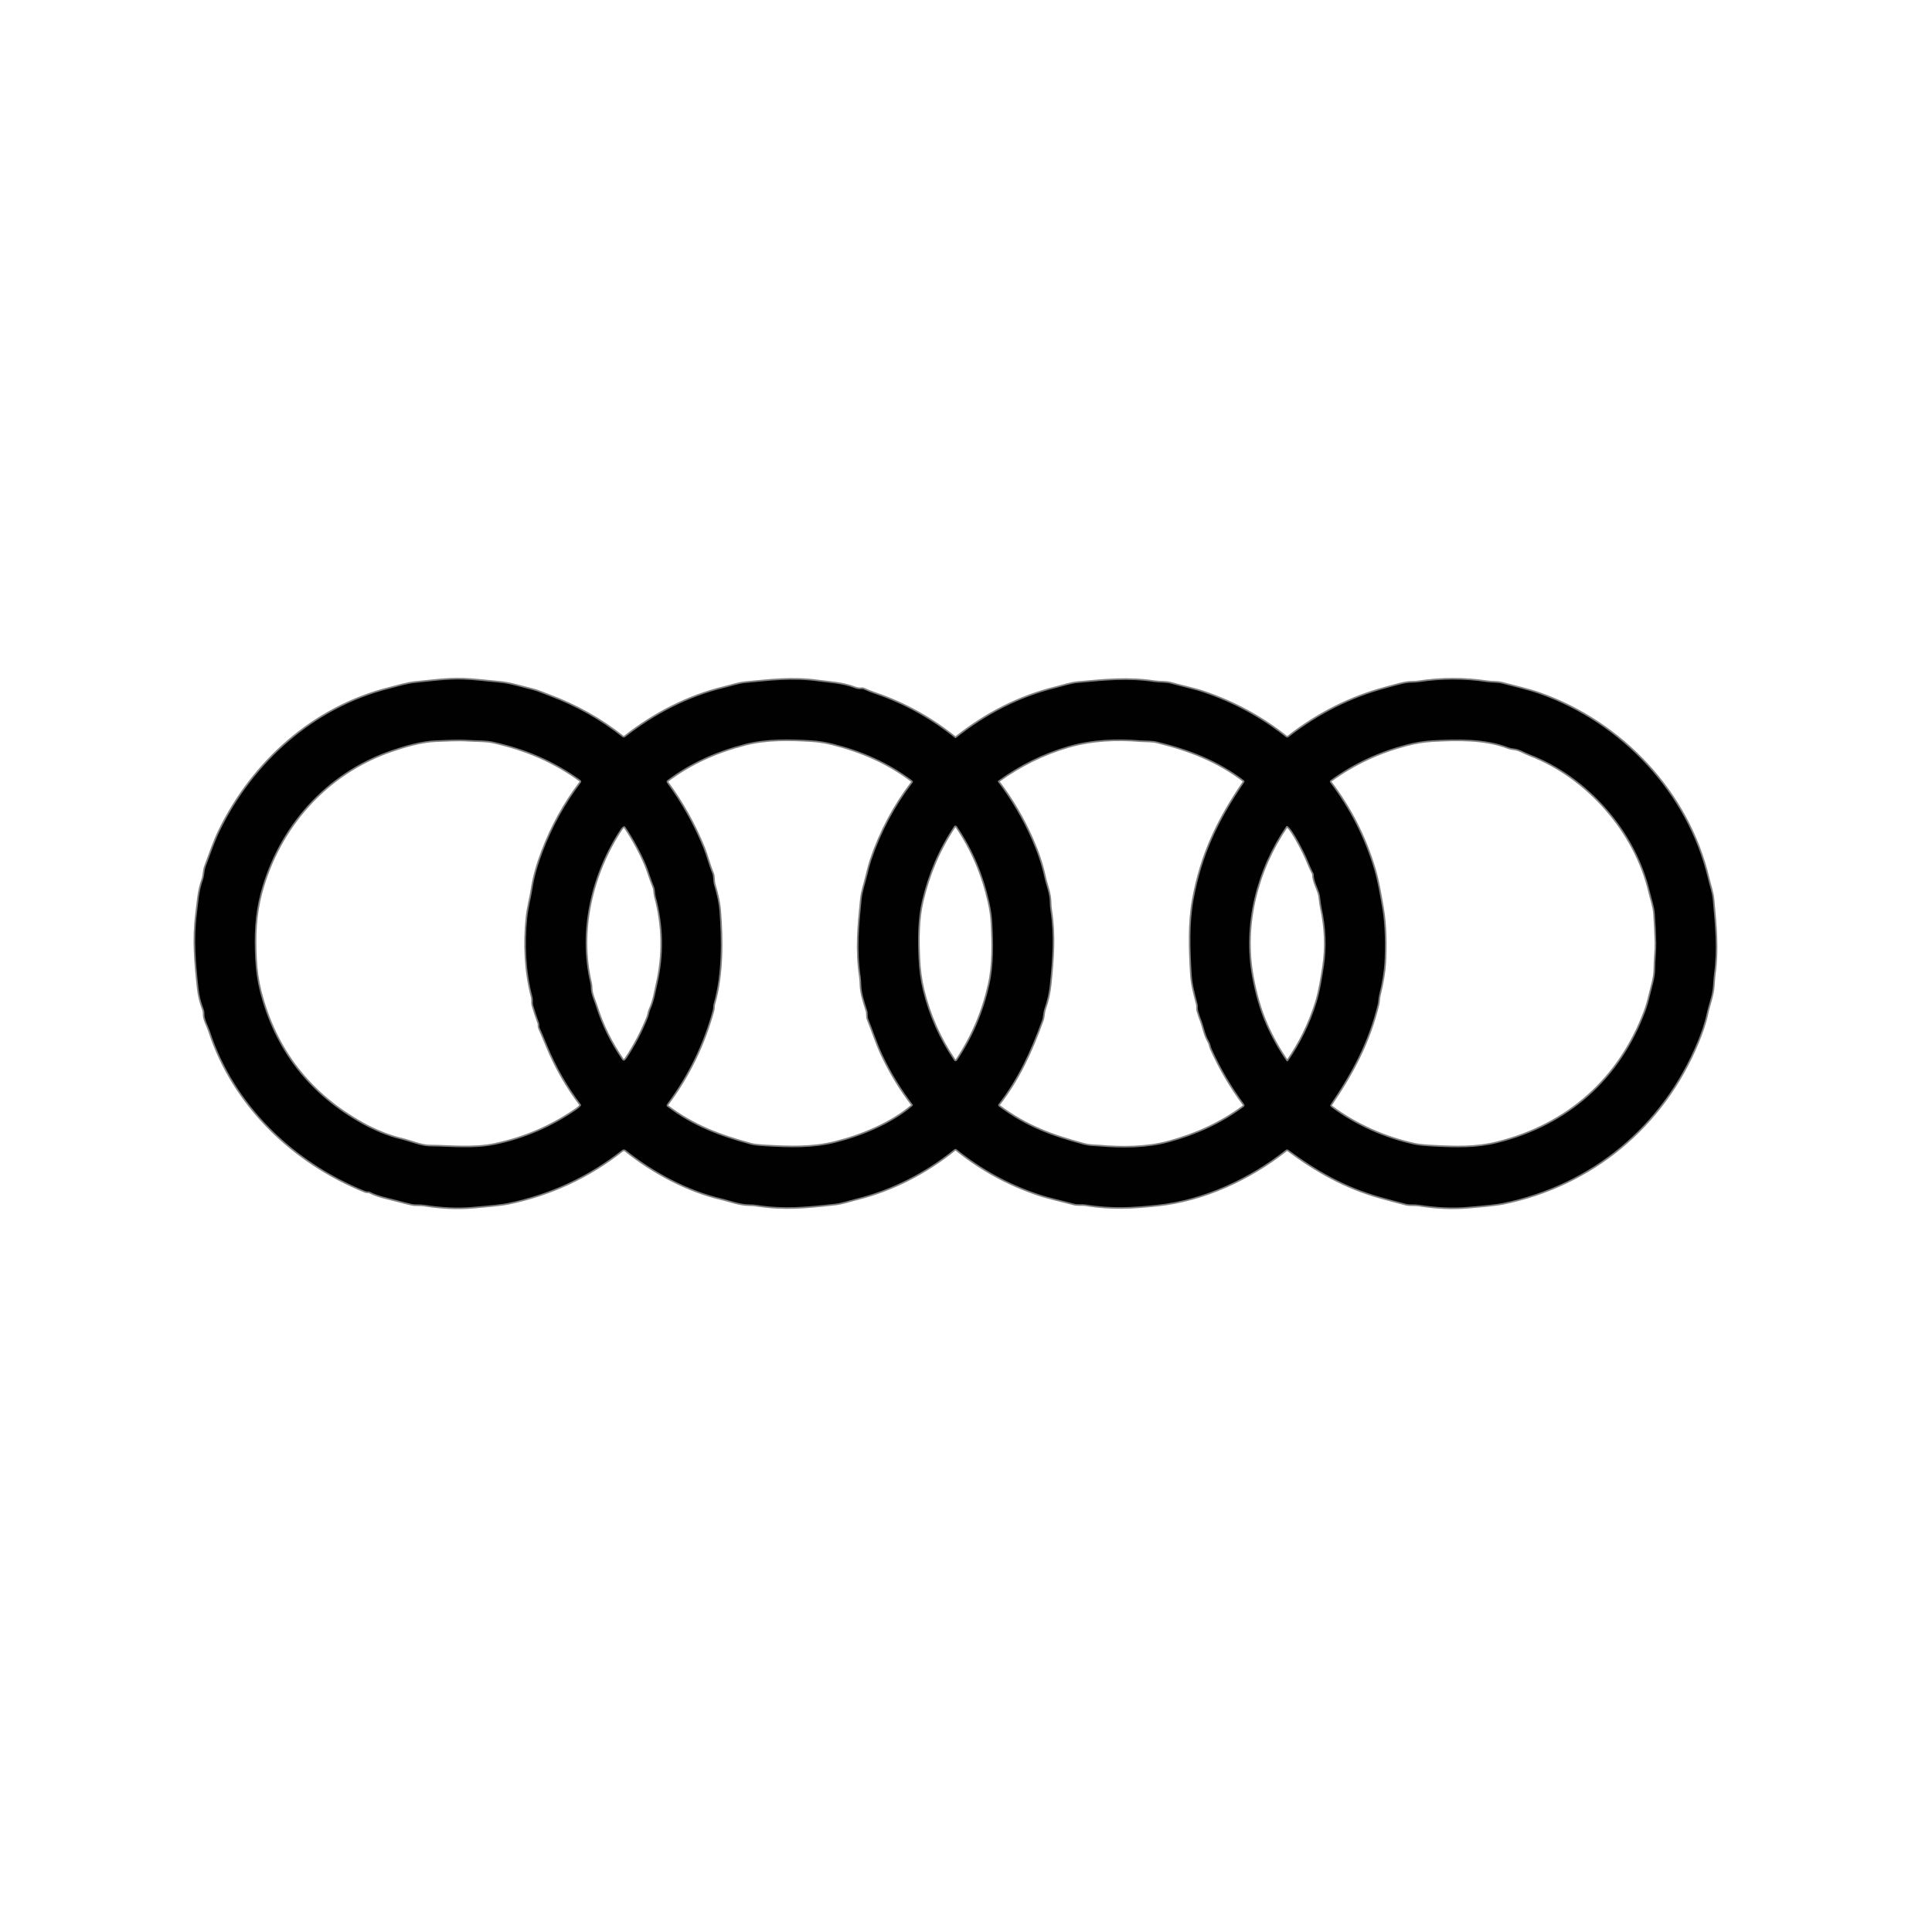 <?xml version="1.0" encoding="UTF-8"?>
<!-- Generated by Pixelmator Pro 3.3.13 -->
<svg width="1200" height="1200" viewBox="0 0 1200 1200" xmlns="http://www.w3.org/2000/svg">
    <g id="Group">
        <path id="Path" fill="none" stroke="#808080" stroke-width="2" d="M 798.54 457.71 C 783.36 445.67 766.433 436.48 747.76 430.14 C 741.7 428.08 734.19 426.56 727.43 424.65 C 724.13 423.71 720.5 424.11 717.11 423.61 C 700.58 421.14 686.67 422.59 669.6 424.15 C 664.73 424.59 660.31 426.22 655.55 427.39 C 633 432.9 612.05 443.81 593.88 458.29 C 593.607 458.51 593.333 458.51 593.06 458.29 C 578.18 446.36 561.73 437.14 543.67 431.02 C 541.17 430.173 538.71 429.2 536.29 428.1 C 535.997 427.963 535.667 427.914 535.34 427.96 C 533.86 428.153 532.437 427.987 531.07 427.46 C 523.41 424.48 515.26 424.15 508.42 423.22 C 491.79 420.95 478.5 422.78 463.16 424.17 C 458.57 424.59 454.33 426.16 449.82 427.23 C 427.46 432.56 406.15 443.71 388.26 457.79 C 387.767 458.174 387.078 458.174 386.59 457.79 C 372.87 446.937 357.713 438.427 341.12 432.26 C 337.6 430.96 333.91 429.27 330.3 428.41 C 323.06 426.68 316.78 424.55 309.95 423.96 C 302.4 423.31 294.3 422.23 287.33 422.05 C 277.29 421.78 267.84 423.14 258.18 424.09 C 252.55 424.64 247.34 426.36 241.85 427.74 C 195.02 439.48 157.26 473.38 136.48 516.14 C 133.22 522.85 130.56 530.86 127.77 538.26 C 126.82 540.79 127.03 543.76 126.06 546.42 C 123.46 553.58 123.1 561.22 122.28 567.54 C 120.22 583.55 121.57 597.95 123.29 613.84 C 123.777 618.32 124.853 622.68 126.52 626.92 C 126.86 627.8 127.01 628.747 126.97 629.76 C 126.83 633.16 129.25 637.08 130.31 640.34 C 145.31 686.45 182.38 721.86 226.82 739.8 C 227.233 739.973 227.703 740.057 228.23 740.05 C 228.93 740.037 229.423 740.103 229.71 740.25 C 235.27 743.08 242.26 744.27 246.68 745.51 C 249.64 746.337 252.62 747.09 255.62 747.77 C 258.16 748.34 260.91 747.89 263.64 748.33 C 274.14 749.997 284.073 750.437 293.44 749.65 C 304.993 748.69 312.343 747.883 315.49 747.23 C 341.863 741.763 365.513 730.79 386.44 714.31 C 387.081 713.812 387.975 713.816 388.6 714.32 C 405.63 727.96 427.16 739.59 448.74 744.53 C 452.51 745.39 459.35 748.04 465.46 748.05 C 467 748.05 468.48 748.16 469.9 748.38 C 486.97 751 500.22 749.71 518.69 747.66 C 523.06 747.17 527.28 745.64 531.61 744.58 C 554.04 739.08 574.88 728.31 592.78 713.88 C 593.181 713.548 593.763 713.548 594.17 713.88 C 609.477 726.227 626.463 735.52 645.13 741.76 C 651.62 743.93 659.67 745.64 666.92 747.6 C 669.39 748.26 672.05 747.73 674.32 748.1 C 690.63 750.8 704 749.89 719.11 748.28 C 747.78 745.24 776.31 731.91 798.72 714.17 C 799.132 713.846 799.709 713.837 800.13 714.15 C 817.92 727.32 835.56 737.31 856.99 743.36 C 862.47 744.907 867.97 746.38 873.49 747.78 C 875.44 748.27 878.75 747.9 881.16 748.28 C 891.887 749.973 902.02 750.423 911.56 749.63 C 922.853 748.697 930.083 747.907 933.25 747.26 C 988.52 736.01 1032.62 699.54 1054.23 647.41 C 1056.49 641.94 1058.78 635.69 1059.99 629.84 C 1061.14 624.24 1063.53 618.54 1063.96 612.66 C 1064.253 608.587 1064.47 606.037 1064.61 605.01 C 1066.81 588.96 1065.3 575.44 1063.85 558.91 C 1063.44 554.26 1061.85 550.11 1060.79 545.57 C 1048.32 492.48 1007.13 448.92 956.17 430.97 C 949.14 428.5 940.79 426.68 933.03 424.59 C 930.1 423.8 926.83 424.11 923.84 423.67 C 909.547 421.53 895.26 421.547 880.98 423.72 C 879.813 423.893 878.497 423.98 877.03 423.98 C 872.49 423.99 867.66 425.63 861.14 427.36 C 838.95 433.24 818.77 443.47 800.46 457.72 C 799.813 458.22 799.173 458.217 798.54 457.71"/>
        <path id="path1" fill="none" stroke="#808080" stroke-width="2" d="M 248.84 707.61 C 254.53 708.95 261.63 711.95 266.5 712 C 280.29 712.12 294.01 713.8 307.44 710.99 C 325.907 707.13 342.907 699.787 358.44 688.96 C 359.28 688.373 360.043 687.663 360.73 686.83 C 360.963 686.55 360.97 686.27 360.75 685.99 C 352.19 674.677 345.22 662.457 339.84 649.33 C 338.333 645.657 336.78 642 335.18 638.36 C 334.77 637.42 335.18 636.39 334.8 635.37 C 333.467 631.77 332.263 628.127 331.19 624.44 C 330.72 622.83 331.2 621.1 330.77 619.44 C 326.44 603.08 325.84 585.89 327.46 570.19 C 328.19 563.21 329.79 558.04 330.72 551.92 C 331.88 544.18 334.38 536.07 337.12 528.89 C 343.027 513.357 350.887 499.123 360.7 486.19 C 361.207 485.523 361.12 484.95 360.44 484.47 C 343.43 472.34 326.83 465.36 306.64 460.77 C 301.91 459.69 296.79 459.96 291.82 459.63 C 284.29 459.13 277.9 459.58 270.75 459.85 C 261.54 460.2 251.33 463.24 243.21 466.02 C 202.37 480 172.75 513.59 161.83 554.88 C 158.35 568.07 157.76 580.95 158.54 595.77 C 158.92 602.923 159.867 609.503 161.38 615.51 C 170.64 652.177 191.987 679.76 225.42 698.26 C 232.34 702.09 241.11 705.79 248.84 707.61"/>
        <path id="path2" fill="none" stroke="#808080" stroke-width="2" d="M 414.29 687.22 C 430.72 699.67 446.97 705.61 466.41 710.91 C 468.063 711.363 471.013 711.71 475.26 711.95 C 490.65 712.82 504.45 713.33 518.83 709.74 C 534.94 705.72 553.94 697.99 566.79 686.84 C 567.026 686.63 567.061 686.275 566.87 686.03 C 559.563 676.483 553.343 666.28 548.21 655.42 C 544.72 648.04 542.48 640.76 539.23 632.72 C 538.8 631.66 539.14 629.32 538.66 627.79 C 536.81 621.94 535.08 616.87 534.93 611.62 C 534.877 609.593 534.75 607.893 534.55 606.52 C 532.08 589.88 533.46 575.45 535.16 558.65 C 535.65 553.79 537.26 549.36 538.4 544.59 C 539.547 539.83 540.497 536.337 541.25 534.11 C 547.17 516.637 555.687 500.63 566.8 486.09 C 566.947 485.901 567.012 485.661 566.98 485.424 C 566.948 485.187 566.822 484.973 566.63 484.83 C 551.32 473.39 535.44 466.51 517.25 461.91 C 512.837 460.797 508.493 460.107 504.22 459.84 C 490.68 458.98 475.85 458.68 462.63 462.13 C 444.92 466.74 429.08 473.68 414.48 484.65 C 414.251 484.819 414.1 485.073 414.059 485.354 C 414.017 485.636 414.09 485.922 414.26 486.15 C 423.527 498.75 431.1 512.317 436.98 526.85 C 438.8 531.34 440.25 537.39 442.45 542.56 C 443.2 544.32 442.85 547.31 443.47 549.42 C 445.37 555.78 446.497 561.203 446.85 565.69 C 448.21 582.98 448.6 604.96 443.24 623.53 C 442.89 624.75 443.07 626.13 442.71 627.49 C 437.01 648.437 427.717 667.633 414.83 685.08 C 414.43 685.627 414.17 686.077 414.05 686.43 C 413.95 686.718 414.047 687.037 414.29 687.22"/>
        <path id="path3" fill="none" stroke="#808080" stroke-width="2" d="M 620.37 687.16 C 637.38 699.87 653.15 705.58 673.25 710.97 C 676.8 711.92 679.35 711.77 682.45 712.03 C 696.69 713.24 712.11 713.26 725.99 709.47 C 743.01 704.82 758.37 697.94 772.54 687.39 C 773.018 687.03 773.117 686.351 772.76 685.87 C 764.78 675.097 758.05 663.63 752.57 651.47 C 751.87 649.9 751.84 648.34 750.84 646.68 C 748.48 642.75 747.79 637.99 746.41 634.39 C 745.577 632.237 744.833 630.053 744.18 627.84 C 743.76 626.44 744.18 625.04 743.81 623.6 C 742.2 617.44 740.53 611.39 740.15 605 C 739.25 589.93 738.63 573.66 741.36 558.76 C 746.45 530.86 756.63 509.56 772.82 485.85 C 773.071 485.486 772.992 484.989 772.64 484.72 C 756.28 472.29 738.59 465.51 718.77 460.67 C 715.31 459.82 711.11 460.07 708.42 459.85 C 693.36 458.59 678.08 459.27 663.57 463.47 C 648.137 467.937 633.623 475.083 620.03 484.91 C 619.909 484.996 619.828 485.128 619.805 485.275 C 619.782 485.422 619.82 485.571 619.91 485.69 C 628.31 496.737 635.32 508.677 640.94 521.51 C 644.14 528.81 646.89 536.58 648.62 544.63 C 649.75 549.85 651.98 554.88 652.04 560.3 C 652.06 562.14 652.2 563.887 652.46 565.54 C 654.91 581.22 653.69 595.39 652.15 611 C 651.623 616.353 650.463 621.573 648.67 626.66 C 647.86 628.97 648.08 631.37 647.22 633.72 C 640.1 653.27 632.68 669.56 620.19 685.87 C 620.042 686.066 619.977 686.313 620.011 686.556 C 620.045 686.798 620.174 687.016 620.37 687.16"/>
        <path id="path4" fill="none" stroke="#808080" stroke-width="2" d="M 826.85 687.59 C 842.21 699.07 860.23 706.94 878.77 710.97 C 881.11 711.477 885.04 711.867 890.56 712.14 C 904.47 712.83 916.79 713.22 929.82 709.99 C 974.11 699.01 1006.31 670.22 1022.01 628.01 C 1023.017 625.297 1023.97 622.023 1024.87 618.19 C 1026.17 612.67 1028 607.53 1028.04 601.72 C 1028.07 596.21 1028.84 590.11 1028.72 585.32 C 1028.56 579.353 1028.263 573.387 1027.83 567.42 C 1027.5 562.84 1025.86 558.58 1024.81 554.06 C 1016.08 516.45 986.2 482.35 950.12 468.59 C 946.75 467.3 943.61 465.17 939.97 464.87 C 938.843 464.777 937.773 464.533 936.76 464.14 C 922.16 458.51 904.65 458.99 889.53 459.84 C 884.39 460.127 879.097 460.987 873.65 462.42 C 856.39 466.96 841.14 473.99 826.42 484.62 C 826.201 484.782 826.055 485.025 826.016 485.294 C 825.976 485.563 826.046 485.835 826.21 486.05 C 838.603 502.377 847.727 520.407 853.58 540.14 C 855.78 547.58 857.13 555.97 858.54 563.96 C 860.47 574.94 860.46 588.6 859.93 597.94 C 859.61 603.547 858.473 610.377 856.52 618.43 C 856.1 620.16 856.14 622.15 855.75 623.74 C 850.05 647.34 839.99 665.93 826.55 685.87 C 826.103 686.537 826.203 687.11 826.85 687.59"/>
        <path id="path5" fill="none" stroke="#808080" stroke-width="2" d="M 594.12 513.03 C 593.433 512.67 592.94 512.713 592.64 513.16 C 583.06 527.53 576.69 542.58 572.71 559.37 C 569.97 570.92 570 583.33 570.51 595.08 C 570.823 602.187 571.713 608.783 573.18 614.87 C 576.993 630.65 583.49 645.263 592.67 658.71 C 592.859 658.992 593.177 659.159 593.518 659.157 C 593.859 659.155 594.178 658.984 594.37 658.7 C 604.25 643.93 610.73 628.61 614.57 611.41 C 617.29 599.22 616.96 585.82 616.33 573.41 C 616.11 569.177 615.493 564.82 614.48 560.34 C 610.58 543.1 604.17 527.69 594.24 513.13 C 594.207 513.09 594.166 513.056 594.12 513.03"/>
        <path id="path6" fill="none" stroke="#808080" stroke-width="2" d="M 385.61 514.88 C 367.39 542.4 358.91 578.07 366.64 610.55 C 366.86 611.483 366.973 612.47 366.98 613.51 C 366.98 617.32 369.06 621.47 370.2 625.12 C 373.93 637.06 379.38 647.86 386.52 658.29 C 386.853 658.777 387.29 658.907 387.83 658.68 C 388.23 658.507 388.667 658.07 389.14 657.37 C 394.467 649.37 398.903 640.903 402.45 631.97 C 403.13 630.27 403.23 628.49 404.04 626.74 C 406.39 621.62 407.26 615.68 408.27 611.27 C 412.477 593.083 412.133 574.903 407.24 556.73 C 406.74 554.87 407.01 552.7 406.12 550.6 C 404.2 546.08 402.77 540.78 401.1 536.87 C 397.767 529.103 393.557 521.373 388.47 513.68 C 388.15 513.193 387.727 513.073 387.2 513.32 C 386.667 513.567 386.137 514.087 385.61 514.88"/>
        <path id="path7" fill="none" stroke="#808080" stroke-width="2" d="M 798.92 513.22 C 780.38 540.28 771.72 574.57 777.77 606.94 C 779.68 617.15 782.33 627.04 786.48 636.47 C 789.953 644.357 794.15 651.853 799.07 658.96 C 799.179 659.115 799.356 659.207 799.545 659.207 C 799.734 659.207 799.911 659.115 800.02 658.96 C 807.7 647.9 813.58 635.883 817.66 622.91 C 819.88 615.84 821.32 606.51 822.31 600 C 824.077 588.327 823.59 576.223 820.85 563.69 C 820.13 560.4 820.18 557.1 819.35 554.52 C 818.25 551.14 815.93 546.75 816 543.26 C 816.007 542.952 815.934 542.649 815.79 542.38 C 814.73 540.467 813.237 537.153 811.31 532.44 C 810.9 531.42 802.94 514.86 799.58 513.05 C 799.313 512.91 799.093 512.967 798.92 513.22"/>
    </g>
    <path id="path8" fill="#010101" stroke="none" d="M 798.54 457.71 C 799.173 458.217 799.813 458.22 800.46 457.72 C 818.77 443.47 838.95 433.24 861.14 427.36 C 867.66 425.63 872.49 423.99 877.03 423.98 C 878.497 423.98 879.813 423.893 880.98 423.72 C 895.26 421.547 909.547 421.53 923.84 423.67 C 926.83 424.11 930.1 423.8 933.03 424.59 C 940.79 426.68 949.14 428.5 956.17 430.97 C 1007.13 448.92 1048.32 492.48 1060.79 545.57 C 1061.85 550.11 1063.44 554.26 1063.85 558.91 C 1065.3 575.44 1066.81 588.96 1064.61 605.01 C 1064.47 606.037 1064.253 608.587 1063.96 612.66 C 1063.53 618.54 1061.14 624.24 1059.99 629.84 C 1058.78 635.69 1056.49 641.94 1054.23 647.41 C 1032.62 699.54 988.52 736.01 933.25 747.26 C 930.083 747.907 922.853 748.697 911.56 749.63 C 902.02 750.423 891.887 749.973 881.16 748.28 C 878.75 747.9 875.44 748.27 873.49 747.78 C 867.97 746.38 862.47 744.907 856.99 743.36 C 835.56 737.31 817.92 727.32 800.13 714.15 C 799.709 713.837 799.132 713.846 798.72 714.17 C 776.31 731.91 747.78 745.24 719.11 748.28 C 704 749.89 690.63 750.8 674.32 748.1 C 672.05 747.73 669.39 748.26 666.92 747.6 C 659.67 745.64 651.62 743.93 645.13 741.76 C 626.463 735.52 609.477 726.227 594.17 713.88 C 593.763 713.548 593.181 713.548 592.78 713.88 C 574.88 728.31 554.04 739.08 531.61 744.58 C 527.28 745.64 523.06 747.17 518.69 747.66 C 500.22 749.71 486.97 751 469.9 748.38 C 468.48 748.16 467 748.05 465.46 748.05 C 459.35 748.04 452.51 745.39 448.74 744.53 C 427.16 739.59 405.63 727.96 388.6 714.32 C 387.975 713.816 387.081 713.812 386.44 714.31 C 365.513 730.79 341.863 741.763 315.49 747.23 C 312.343 747.883 304.993 748.69 293.44 749.65 C 284.073 750.437 274.14 749.997 263.64 748.33 C 260.91 747.89 258.16 748.34 255.62 747.77 C 252.62 747.09 249.64 746.337 246.68 745.51 C 242.26 744.27 235.27 743.08 229.71 740.25 C 229.423 740.103 228.93 740.037 228.23 740.05 C 227.703 740.057 227.233 739.973 226.82 739.8 C 182.38 721.86 145.31 686.45 130.31 640.34 C 129.25 637.08 126.83 633.16 126.97 629.76 C 127.01 628.747 126.86 627.8 126.52 626.92 C 124.853 622.68 123.777 618.32 123.29 613.84 C 121.57 597.95 120.22 583.55 122.28 567.54 C 123.1 561.22 123.46 553.58 126.06 546.42 C 127.03 543.76 126.82 540.79 127.77 538.26 C 130.56 530.86 133.22 522.85 136.48 516.14 C 157.26 473.38 195.02 439.48 241.85 427.74 C 247.34 426.36 252.55 424.64 258.18 424.09 C 267.84 423.14 277.29 421.78 287.33 422.05 C 294.3 422.23 302.4 423.31 309.95 423.96 C 316.78 424.55 323.06 426.68 330.3 428.41 C 333.91 429.27 337.6 430.96 341.12 432.26 C 357.713 438.427 372.87 446.937 386.59 457.79 C 387.078 458.174 387.767 458.174 388.26 457.79 C 406.15 443.71 427.46 432.56 449.82 427.23 C 454.33 426.16 458.57 424.59 463.16 424.17 C 478.5 422.78 491.79 420.95 508.42 423.22 C 515.26 424.15 523.41 424.48 531.07 427.46 C 532.437 427.987 533.86 428.153 535.34 427.96 C 535.667 427.914 535.997 427.963 536.29 428.1 C 538.71 429.2 541.17 430.173 543.67 431.02 C 561.73 437.14 578.18 446.36 593.06 458.29 C 593.333 458.51 593.607 458.51 593.88 458.29 C 612.05 443.81 633 432.9 655.55 427.39 C 660.31 426.22 664.73 424.59 669.6 424.15 C 686.67 422.59 700.58 421.14 717.11 423.61 C 720.5 424.11 724.13 423.71 727.43 424.65 C 734.19 426.56 741.7 428.08 747.76 430.14 C 766.433 436.48 783.36 445.67 798.54 457.71 Z M 248.84 707.61 C 254.53 708.95 261.63 711.95 266.5 712 C 280.29 712.12 294.01 713.8 307.44 710.99 C 325.907 707.13 342.907 699.787 358.44 688.96 C 359.28 688.373 360.043 687.663 360.73 686.83 C 360.963 686.55 360.97 686.27 360.75 685.99 C 352.19 674.677 345.22 662.457 339.84 649.33 C 338.333 645.657 336.78 642 335.18 638.36 C 334.77 637.42 335.18 636.39 334.8 635.37 C 333.467 631.77 332.263 628.127 331.19 624.44 C 330.72 622.83 331.2 621.1 330.77 619.44 C 326.44 603.08 325.84 585.89 327.46 570.19 C 328.19 563.21 329.79 558.04 330.72 551.92 C 331.88 544.18 334.38 536.07 337.12 528.89 C 343.027 513.357 350.887 499.123 360.7 486.19 C 361.207 485.523 361.12 484.95 360.44 484.47 C 343.43 472.34 326.83 465.36 306.64 460.77 C 301.91 459.69 296.79 459.96 291.82 459.63 C 284.29 459.13 277.9 459.58 270.75 459.85 C 261.54 460.2 251.33 463.24 243.21 466.02 C 202.37 480 172.75 513.59 161.83 554.88 C 158.35 568.07 157.76 580.95 158.54 595.77 C 158.92 602.923 159.867 609.503 161.38 615.51 C 170.64 652.177 191.987 679.76 225.42 698.26 C 232.34 702.09 241.11 705.79 248.84 707.61 Z M 414.29 687.22 C 430.72 699.67 446.97 705.61 466.41 710.91 C 468.063 711.363 471.013 711.71 475.26 711.95 C 490.65 712.82 504.45 713.33 518.83 709.74 C 534.94 705.72 553.94 697.99 566.79 686.84 C 567.026 686.63 567.061 686.275 566.87 686.03 C 559.563 676.483 553.343 666.28 548.21 655.42 C 544.72 648.04 542.48 640.76 539.23 632.72 C 538.8 631.66 539.14 629.32 538.66 627.79 C 536.81 621.94 535.08 616.87 534.93 611.62 C 534.877 609.593 534.75 607.893 534.55 606.52 C 532.08 589.88 533.46 575.45 535.16 558.65 C 535.65 553.79 537.26 549.36 538.4 544.59 C 539.547 539.83 540.497 536.337 541.25 534.11 C 547.17 516.637 555.687 500.63 566.8 486.09 C 566.947 485.901 567.012 485.661 566.98 485.424 C 566.948 485.187 566.822 484.973 566.63 484.83 C 551.32 473.39 535.44 466.51 517.25 461.91 C 512.837 460.797 508.493 460.107 504.22 459.84 C 490.68 458.98 475.85 458.68 462.63 462.13 C 444.92 466.74 429.08 473.68 414.48 484.65 C 414.251 484.819 414.1 485.073 414.059 485.354 C 414.017 485.636 414.09 485.922 414.26 486.15 C 423.527 498.75 431.1 512.317 436.98 526.85 C 438.8 531.34 440.25 537.39 442.45 542.56 C 443.2 544.32 442.85 547.31 443.47 549.42 C 445.37 555.78 446.497 561.203 446.85 565.69 C 448.21 582.98 448.6 604.96 443.24 623.53 C 442.89 624.75 443.07 626.13 442.71 627.49 C 437.01 648.437 427.717 667.633 414.83 685.08 C 414.43 685.627 414.17 686.077 414.05 686.43 C 413.95 686.718 414.047 687.037 414.29 687.22 Z M 620.37 687.16 C 637.38 699.87 653.15 705.58 673.25 710.97 C 676.8 711.92 679.35 711.77 682.45 712.03 C 696.69 713.24 712.11 713.26 725.99 709.47 C 743.01 704.82 758.37 697.94 772.54 687.39 C 773.018 687.03 773.117 686.351 772.76 685.87 C 764.78 675.097 758.05 663.63 752.57 651.47 C 751.87 649.9 751.84 648.34 750.84 646.68 C 748.48 642.75 747.79 637.99 746.41 634.39 C 745.577 632.237 744.833 630.053 744.18 627.84 C 743.76 626.44 744.18 625.04 743.81 623.6 C 742.2 617.44 740.53 611.39 740.15 605 C 739.25 589.93 738.63 573.66 741.36 558.76 C 746.45 530.86 756.63 509.56 772.82 485.85 C 773.071 485.486 772.992 484.989 772.64 484.72 C 756.28 472.29 738.59 465.51 718.77 460.67 C 715.31 459.82 711.11 460.07 708.42 459.85 C 693.36 458.59 678.08 459.27 663.57 463.47 C 648.137 467.937 633.623 475.083 620.03 484.91 C 619.909 484.996 619.828 485.128 619.805 485.275 C 619.782 485.422 619.82 485.571 619.91 485.69 C 628.31 496.737 635.32 508.677 640.94 521.51 C 644.14 528.81 646.89 536.58 648.62 544.63 C 649.75 549.85 651.98 554.88 652.04 560.3 C 652.06 562.14 652.2 563.887 652.46 565.54 C 654.91 581.22 653.69 595.39 652.15 611 C 651.623 616.353 650.463 621.573 648.67 626.66 C 647.86 628.97 648.08 631.37 647.22 633.72 C 640.1 653.27 632.68 669.56 620.19 685.87 C 620.042 686.066 619.977 686.313 620.011 686.556 C 620.045 686.798 620.174 687.016 620.37 687.16 Z M 826.85 687.59 C 842.21 699.07 860.23 706.94 878.77 710.97 C 881.11 711.477 885.04 711.867 890.56 712.14 C 904.47 712.83 916.79 713.22 929.82 709.99 C 974.11 699.01 1006.31 670.22 1022.01 628.01 C 1023.017 625.297 1023.97 622.023 1024.87 618.19 C 1026.17 612.67 1028 607.53 1028.04 601.72 C 1028.07 596.21 1028.84 590.11 1028.72 585.32 C 1028.56 579.353 1028.263 573.387 1027.83 567.42 C 1027.5 562.84 1025.86 558.58 1024.81 554.06 C 1016.08 516.45 986.2 482.35 950.12 468.59 C 946.75 467.3 943.61 465.17 939.97 464.87 C 938.843 464.777 937.773 464.533 936.76 464.14 C 922.16 458.51 904.65 458.99 889.53 459.84 C 884.39 460.127 879.097 460.987 873.65 462.42 C 856.39 466.96 841.14 473.99 826.42 484.62 C 826.201 484.782 826.055 485.025 826.016 485.294 C 825.976 485.563 826.046 485.835 826.21 486.05 C 838.603 502.377 847.727 520.407 853.58 540.14 C 855.78 547.58 857.13 555.97 858.54 563.96 C 860.47 574.94 860.46 588.6 859.93 597.94 C 859.61 603.547 858.473 610.377 856.52 618.43 C 856.1 620.16 856.14 622.15 855.75 623.74 C 850.05 647.34 839.99 665.93 826.55 685.87 C 826.103 686.537 826.203 687.11 826.85 687.59 Z M 594.12 513.03 C 593.433 512.67 592.94 512.713 592.64 513.16 C 583.06 527.53 576.69 542.58 572.71 559.37 C 569.97 570.92 570 583.33 570.51 595.08 C 570.823 602.187 571.713 608.783 573.18 614.87 C 576.993 630.65 583.49 645.263 592.67 658.71 C 592.859 658.992 593.177 659.159 593.518 659.157 C 593.859 659.155 594.178 658.984 594.37 658.7 C 604.25 643.93 610.73 628.61 614.57 611.41 C 617.29 599.22 616.96 585.82 616.33 573.41 C 616.11 569.177 615.493 564.82 614.48 560.34 C 610.58 543.1 604.17 527.69 594.24 513.13 C 594.207 513.09 594.166 513.056 594.12 513.03 Z M 385.61 514.88 C 367.39 542.4 358.91 578.07 366.64 610.55 C 366.86 611.483 366.973 612.47 366.98 613.51 C 366.98 617.32 369.06 621.47 370.2 625.12 C 373.93 637.06 379.38 647.86 386.52 658.29 C 386.853 658.777 387.29 658.907 387.83 658.68 C 388.23 658.507 388.667 658.07 389.14 657.37 C 394.467 649.37 398.903 640.903 402.45 631.97 C 403.13 630.27 403.23 628.49 404.04 626.74 C 406.39 621.62 407.26 615.68 408.27 611.27 C 412.477 593.083 412.133 574.903 407.24 556.73 C 406.74 554.87 407.01 552.7 406.12 550.6 C 404.2 546.08 402.77 540.78 401.1 536.87 C 397.767 529.103 393.557 521.373 388.47 513.68 C 388.15 513.193 387.727 513.073 387.2 513.32 C 386.667 513.567 386.137 514.087 385.61 514.88 Z M 798.92 513.22 C 780.38 540.28 771.72 574.57 777.77 606.94 C 779.68 617.15 782.33 627.04 786.48 636.47 C 789.953 644.357 794.15 651.853 799.07 658.96 C 799.179 659.115 799.356 659.207 799.545 659.207 C 799.734 659.207 799.911 659.115 800.02 658.96 C 807.7 647.9 813.58 635.883 817.66 622.91 C 819.88 615.84 821.32 606.51 822.31 600 C 824.077 588.327 823.59 576.223 820.85 563.69 C 820.13 560.4 820.18 557.1 819.35 554.52 C 818.25 551.14 815.93 546.75 816 543.26 C 816.007 542.952 815.934 542.649 815.79 542.38 C 814.73 540.467 813.237 537.153 811.31 532.44 C 810.9 531.42 802.94 514.86 799.58 513.05 C 799.313 512.91 799.093 512.967 798.92 513.22 Z"/>
</svg>
